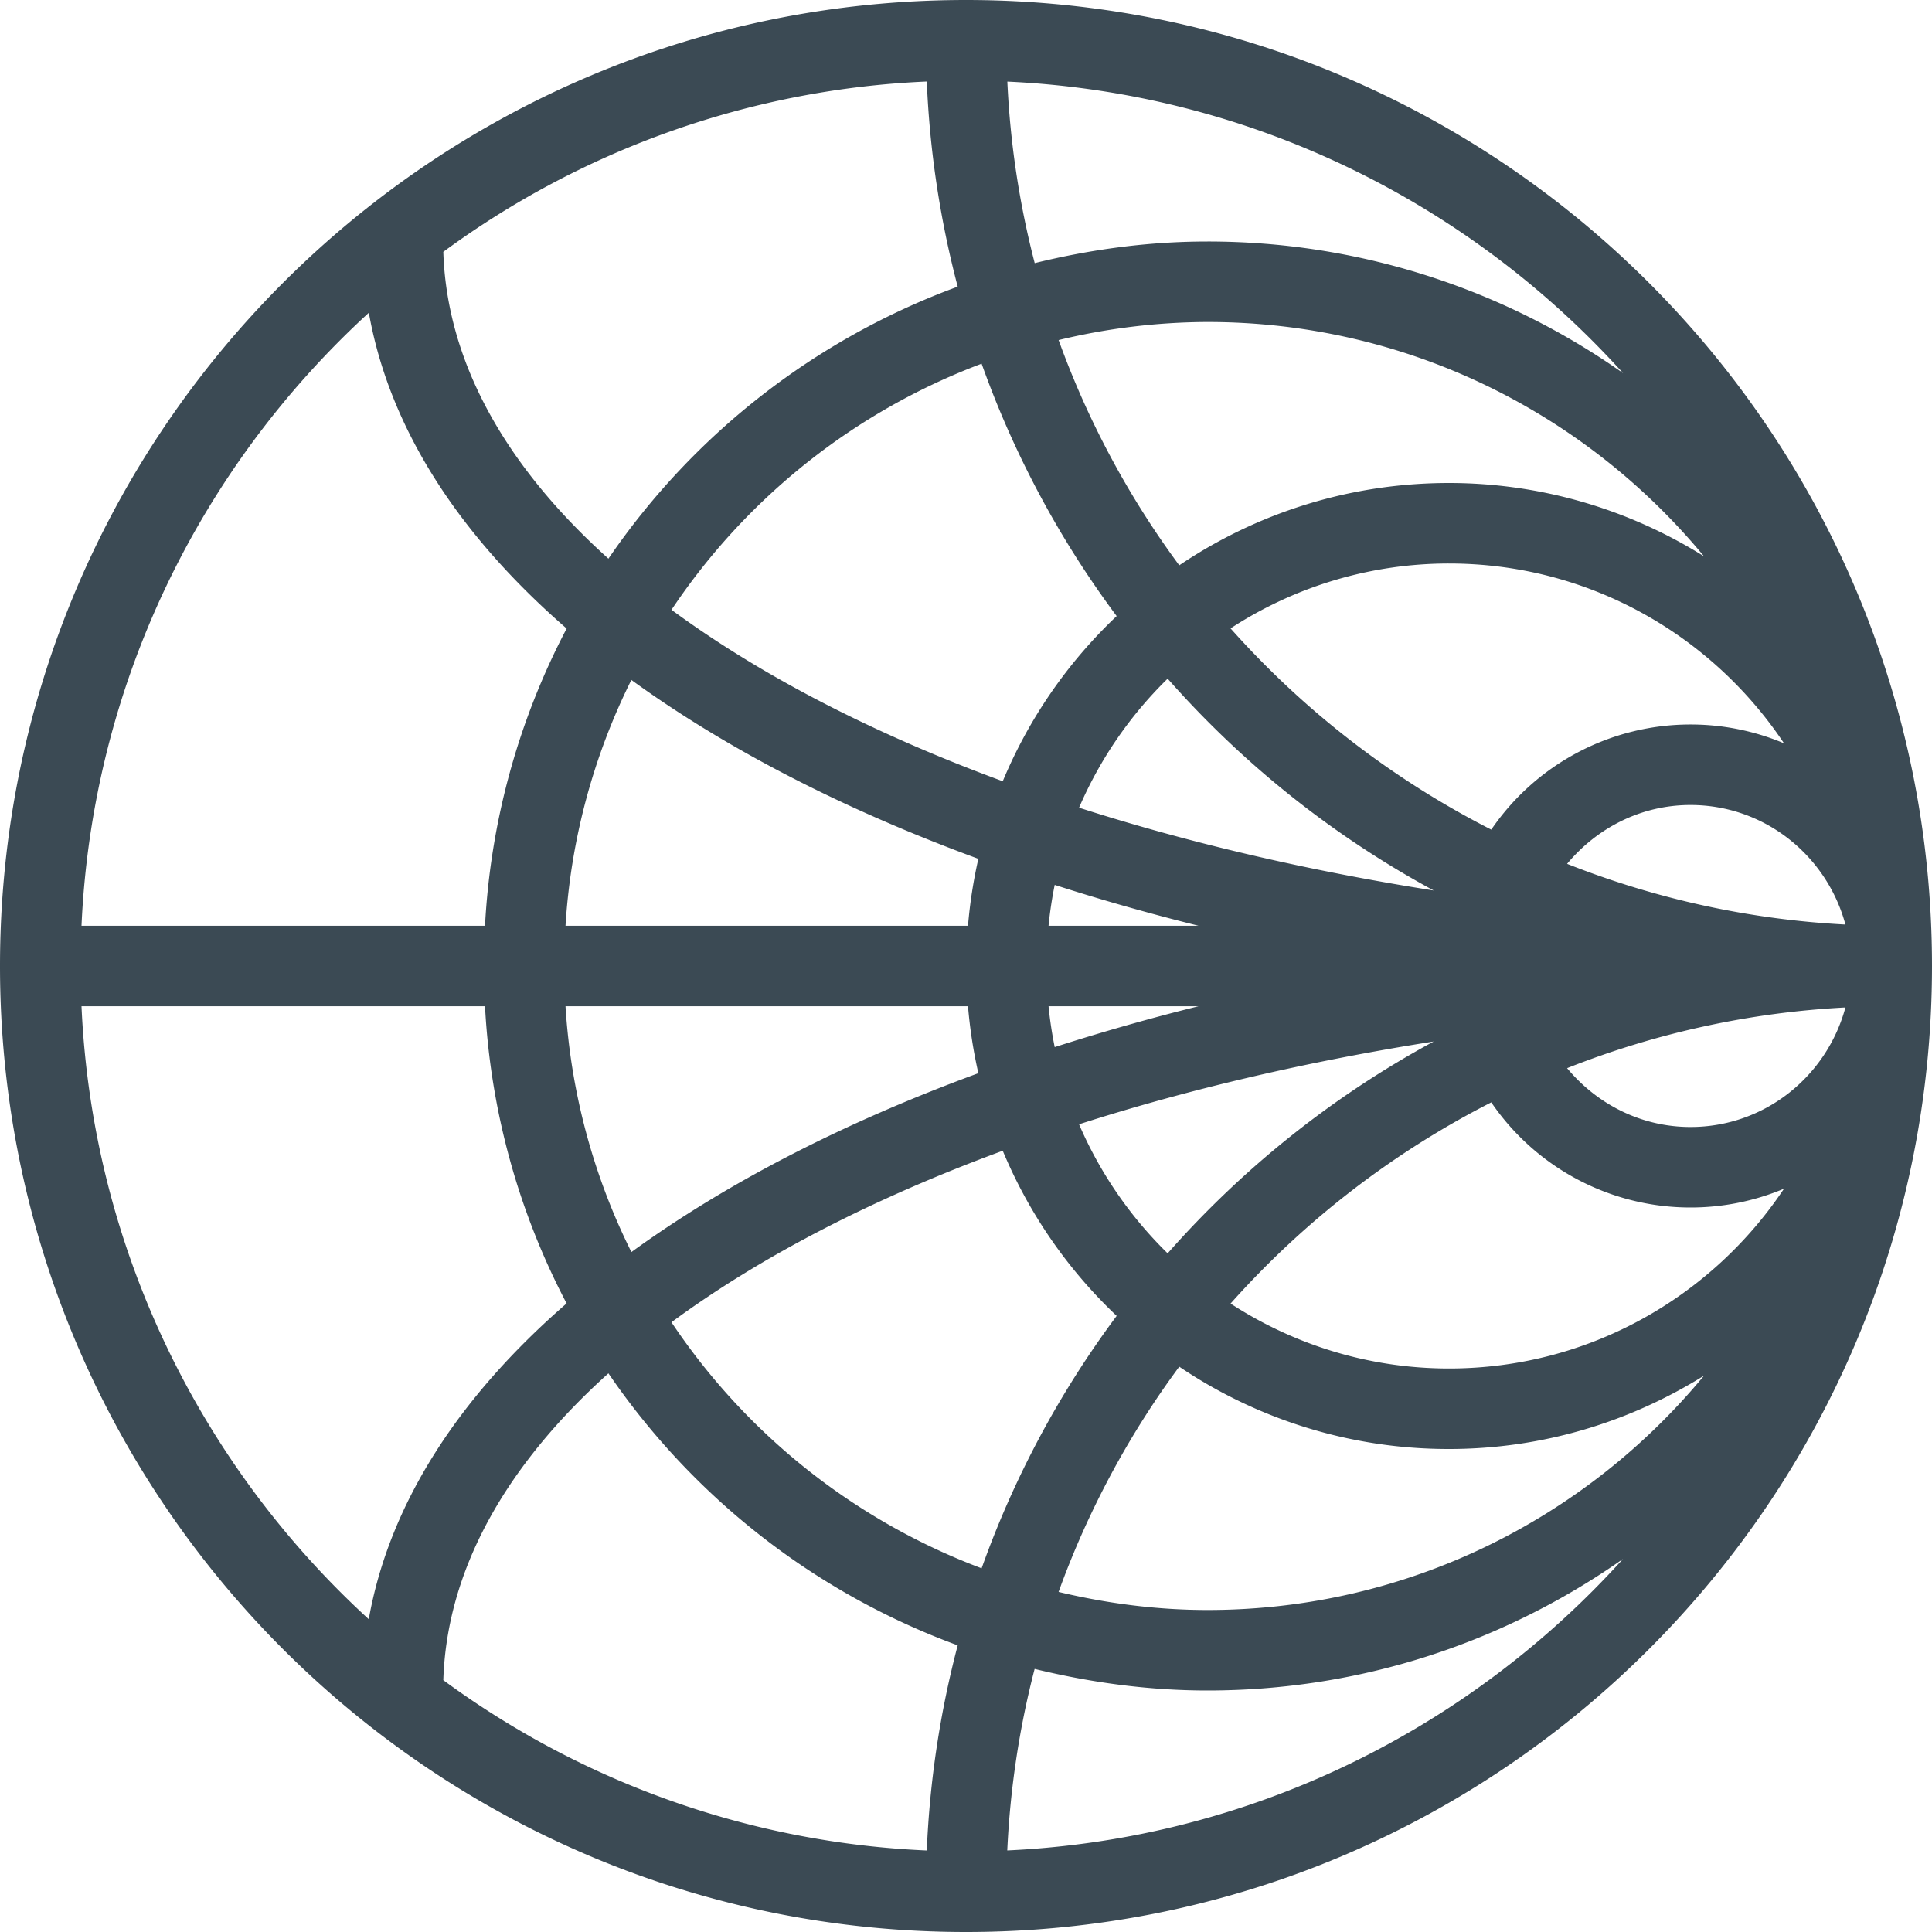 <svg xmlns="http://www.w3.org/2000/svg" viewBox="0 0 48 48"><path d="M24 0C10.745 0 0 10.745 0 24s10.745 24 24 24 24-10.745 24-24S37.255 0 24 0zm-.974 45.975a21.871 21.871 0 01-12.012-4.232c.087-2.747 1.558-5.337 4.102-7.623a18.037 18.037 0 008.678 6.758 23.9 23.9 0 00-.768 5.097zm-6.344-13.124c2.216-1.632 5.003-3.073 8.231-4.261a12.01 12.01 0 002.83 4.103 23.968 23.968 0 00-3.355 6.271 16.07 16.07 0 01-7.706-6.113zM11.014 6.257a21.871 21.871 0 0112.012-4.232 23.9 23.9 0 00.768 5.097 18.037 18.037 0 00-8.678 6.758c-2.544-2.286-4.015-4.876-4.102-7.623zm13.374 2.779a23.968 23.968 0 003.355 6.27 12.01 12.01 0 00-2.83 4.104c-3.228-1.188-6.015-2.63-8.23-4.26a16.07 16.07 0 017.705-6.114zm2.42 18.897c2.698-.866 5.66-1.56 8.811-2.057a24.153 24.153 0 00-6.609 5.263 10.036 10.036 0 01-2.201-3.206zm2.202-11.072a24.153 24.153 0 006.61 5.263c-3.152-.497-6.114-1.191-8.811-2.057a10.036 10.036 0 012.201-3.206zM42 28c-1.237 0-2.331-.577-3.066-1.462a21.839 21.839 0 016.915-1.508C45.39 26.735 43.847 28 42 28zm-3.066-6.538C39.67 20.577 40.763 20 42 20c1.847 0 3.39 1.265 3.849 2.97a21.839 21.839 0 01-6.915-1.508zM42 18a5.992 5.992 0 00-4.95 2.612 22.127 22.127 0 01-6.477-5A9.933 9.933 0 0136 14c3.469 0 6.529 1.777 8.323 4.467A5.98 5.98 0 0042 18zm-12.224 5h-3.725c.034-.344.085-.682.153-1.015 1.148.37 2.34.708 3.572 1.015zm0 2a55.12 55.12 0 00-3.572 1.015A9.962 9.962 0 0126.051 25h3.725zm7.274 2.388A5.992 5.992 0 0042 30a5.98 5.98 0 002.323-.467C42.529 32.223 39.469 34 36 34c-2 0-3.862-.597-5.427-1.613a22.127 22.127 0 016.477-4.999zM36 12c-2.482 0-4.788.754-6.702 2.045a21.968 21.968 0 01-2.997-5.596A15.943 15.943 0 0130 8c4.96 0 9.4 2.269 12.337 5.823A11.927 11.927 0 0036 12zm-11.693 9.337c-.123.541-.21 1.096-.257 1.663h-10a15.86 15.86 0 011.636-6.107c2.361 1.713 5.272 3.214 8.62 4.444zM24.05 25c.047.567.134 1.122.257 1.663-3.35 1.23-6.26 2.731-8.62 4.444A15.86 15.86 0 0114.05 25h10zm5.248 8.955A11.944 11.944 0 0036 36c2.33 0 4.497-.675 6.337-1.823C39.4 37.73 34.96 40 30 40c-1.275 0-2.51-.166-3.7-.449a21.968 21.968 0 012.998-5.596zM40.324 9.27A17.901 17.901 0 0030 6c-1.482 0-2.915.199-4.293.537a21.914 21.914 0 01-.68-4.51c6.057.279 11.482 3.019 15.297 7.242zM9.164 7.77c.506 2.86 2.229 5.515 4.914 7.846A17.887 17.887 0 0012.05 23H2.025c.271-6.018 2.97-11.414 7.138-15.229zM2.024 25h10.026a17.887 17.887 0 002.027 7.383c-2.685 2.33-4.408 4.987-4.915 7.846C4.994 36.414 2.296 31.018 2.025 25zm23.001 20.974c.072-1.55.303-3.06.68-4.51C27.086 41.8 28.519 42 30 42c3.845 0 7.4-1.215 10.324-3.269-3.815 4.223-9.24 6.963-15.298 7.243z" fill="#3b4a54"/></svg>